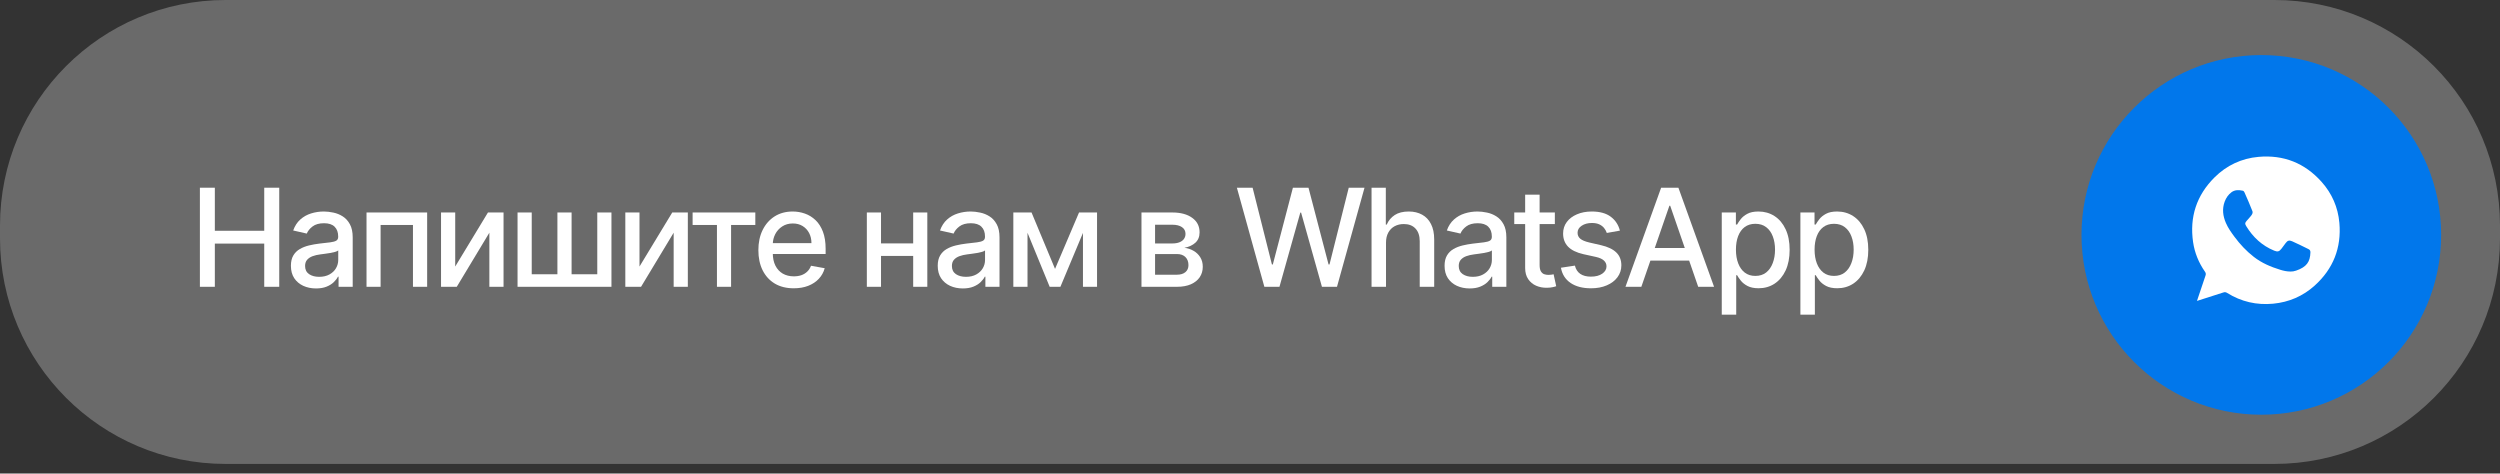 <?xml version="1.0" encoding="UTF-8"?> <svg xmlns="http://www.w3.org/2000/svg" width="227" height="43" viewBox="0 0 227 43" fill="none"><rect x="0" y="0" width="227" height="43" fill="#333333" stroke="none"/><path d="M0 20.49C0 9.174 9.174 0 20.49 0H206.51C217.826 0 227 9.174 227 20.49V21.634C227 32.95 217.826 42.124 206.51 42.124H20.49C9.174 42.124 0 32.95 0 21.634V20.49Z" fill="white" fill-opacity="0.27"></path><path d="M18.15 26.041V17.044H19.507V20.954H23.993V17.044H25.355V26.041H23.993V22.118H19.507V26.041H18.15Z" fill="white"></path><path d="M28.695 26.191C28.267 26.191 27.881 26.111 27.535 25.953C27.19 25.792 26.916 25.559 26.714 25.255C26.515 24.95 26.415 24.577 26.415 24.135C26.415 23.754 26.488 23.44 26.635 23.194C26.781 22.948 26.979 22.754 27.228 22.61C27.477 22.467 27.755 22.358 28.062 22.285C28.37 22.212 28.683 22.156 29.003 22.118C29.407 22.071 29.735 22.033 29.987 22.004C30.238 21.972 30.422 21.92 30.536 21.85C30.65 21.78 30.707 21.666 30.707 21.508V21.477C30.707 21.093 30.599 20.796 30.382 20.585C30.168 20.374 29.849 20.269 29.424 20.269C28.982 20.269 28.634 20.367 28.379 20.563C28.127 20.756 27.953 20.971 27.856 21.209L26.622 20.928C26.768 20.517 26.982 20.187 27.263 19.935C27.547 19.68 27.874 19.495 28.243 19.381C28.612 19.264 29 19.205 29.407 19.205C29.676 19.205 29.962 19.238 30.263 19.302C30.568 19.364 30.852 19.478 31.116 19.645C31.382 19.812 31.6 20.05 31.77 20.361C31.94 20.668 32.025 21.068 32.025 21.56V26.041H30.742V25.119H30.69C30.605 25.288 30.477 25.455 30.307 25.619C30.137 25.784 29.919 25.92 29.653 26.028C29.386 26.136 29.067 26.191 28.695 26.191ZM28.981 25.136C29.344 25.136 29.654 25.064 29.912 24.921C30.173 24.777 30.37 24.59 30.505 24.359C30.643 24.124 30.712 23.874 30.712 23.607V22.738C30.665 22.784 30.574 22.828 30.439 22.869C30.307 22.907 30.157 22.941 29.987 22.97C29.817 22.997 29.651 23.022 29.49 23.045C29.329 23.066 29.194 23.083 29.086 23.098C28.831 23.13 28.598 23.184 28.388 23.26C28.18 23.337 28.013 23.446 27.887 23.59C27.764 23.73 27.702 23.918 27.702 24.152C27.702 24.477 27.822 24.723 28.062 24.89C28.303 25.054 28.609 25.136 28.981 25.136Z" fill="white"></path><path d="M33.28 26.041V19.293H38.785V26.041H37.497V20.427H34.558V26.041H33.28Z" fill="white"></path><path d="M41.333 24.201L44.307 19.293H45.722V26.041H44.434V21.13L41.474 26.041H40.046V19.293H41.333V24.201Z" fill="white"></path><path d="M46.993 19.293H48.28V24.903H50.613V19.293H51.9V24.903H54.233V19.293H55.52V26.041H46.993V19.293Z" fill="white"></path><path d="M58.066 24.201L61.041 19.293H62.455V26.041H61.168V21.13L58.207 26.041H56.779V19.293H58.066V24.201Z" fill="white"></path><path d="M62.889 20.427V19.293H68.583V20.427H66.382V26.041H65.099V20.427H62.889Z" fill="white"></path><path d="M72.072 26.177C71.407 26.177 70.834 26.035 70.354 25.751C69.876 25.464 69.507 25.061 69.247 24.543C68.989 24.022 68.86 23.411 68.86 22.711C68.86 22.02 68.989 21.411 69.247 20.884C69.507 20.356 69.871 19.945 70.336 19.649C70.805 19.353 71.353 19.205 71.979 19.205C72.36 19.205 72.729 19.268 73.086 19.394C73.444 19.52 73.764 19.718 74.049 19.987C74.333 20.257 74.557 20.607 74.721 21.037C74.885 21.465 74.967 21.985 74.967 22.597V23.063H69.603V22.079H73.68C73.68 21.733 73.609 21.427 73.469 21.16C73.328 20.891 73.13 20.679 72.876 20.523C72.624 20.368 72.328 20.291 71.988 20.291C71.619 20.291 71.297 20.381 71.022 20.563C70.749 20.742 70.538 20.976 70.389 21.266C70.243 21.553 70.169 21.865 70.169 22.202V22.97C70.169 23.421 70.249 23.805 70.407 24.121C70.568 24.438 70.792 24.679 71.079 24.846C71.366 25.01 71.701 25.092 72.085 25.092C72.334 25.092 72.561 25.057 72.766 24.987C72.971 24.914 73.148 24.805 73.297 24.662C73.447 24.518 73.561 24.341 73.64 24.13L74.883 24.354C74.784 24.72 74.605 25.041 74.347 25.316C74.093 25.589 73.772 25.801 73.385 25.953C73.001 26.103 72.564 26.177 72.072 26.177Z" fill="white"></path><path d="M83.282 22.101V23.238H79.627V22.101H83.282ZM79.996 19.293V26.041H78.709V19.293H79.996ZM84.2 19.293V26.041H82.917V19.293H84.2Z" fill="white"></path><path d="M87.426 26.191C86.999 26.191 86.612 26.111 86.266 25.953C85.921 25.792 85.647 25.559 85.445 25.255C85.246 24.95 85.146 24.577 85.146 24.135C85.146 23.754 85.219 23.44 85.366 23.194C85.512 22.948 85.71 22.754 85.959 22.61C86.208 22.467 86.486 22.358 86.793 22.285C87.101 22.212 87.414 22.156 87.734 22.118C88.138 22.071 88.466 22.033 88.718 22.004C88.969 21.972 89.153 21.92 89.267 21.85C89.381 21.78 89.438 21.666 89.438 21.508V21.477C89.438 21.093 89.33 20.796 89.113 20.585C88.899 20.374 88.58 20.269 88.155 20.269C87.713 20.269 87.365 20.367 87.11 20.563C86.858 20.756 86.684 20.971 86.587 21.209L85.353 20.928C85.499 20.517 85.713 20.187 85.994 19.935C86.278 19.68 86.605 19.495 86.974 19.381C87.343 19.264 87.731 19.205 88.138 19.205C88.407 19.205 88.693 19.238 88.994 19.302C89.299 19.364 89.583 19.478 89.847 19.645C90.113 19.812 90.331 20.05 90.501 20.361C90.671 20.668 90.756 21.068 90.756 21.56V26.041H89.473V25.119H89.421C89.336 25.288 89.208 25.455 89.038 25.619C88.868 25.784 88.65 25.92 88.384 26.028C88.117 26.136 87.798 26.191 87.426 26.191ZM87.712 25.136C88.075 25.136 88.385 25.064 88.643 24.921C88.904 24.777 89.101 24.59 89.236 24.359C89.374 24.124 89.442 23.874 89.442 23.607V22.738C89.396 22.784 89.305 22.828 89.17 22.869C89.038 22.907 88.888 22.941 88.718 22.97C88.548 22.997 88.382 23.022 88.221 23.045C88.06 23.066 87.925 23.083 87.817 23.098C87.562 23.13 87.329 23.184 87.118 23.26C86.911 23.337 86.744 23.446 86.618 23.59C86.495 23.73 86.433 23.918 86.433 24.152C86.433 24.477 86.553 24.723 86.793 24.89C87.034 25.054 87.34 25.136 87.712 25.136Z" fill="white"></path><path d="M95.798 24.416L97.977 19.293H99.11L96.285 26.041H95.31L92.542 19.293H93.663L95.798 24.416ZM93.298 19.293V26.041H92.011V19.293H93.298ZM98.333 26.041V19.293H99.611V26.041H98.333Z" fill="white"></path><path d="M103.646 26.041V19.293H106.444C107.206 19.293 107.809 19.456 108.254 19.781C108.7 20.103 108.922 20.541 108.922 21.095C108.922 21.49 108.796 21.803 108.544 22.035C108.292 22.266 107.959 22.421 107.543 22.5C107.844 22.535 108.121 22.626 108.373 22.773C108.625 22.916 108.827 23.11 108.979 23.353C109.134 23.596 109.212 23.886 109.212 24.222C109.212 24.58 109.12 24.896 108.935 25.171C108.751 25.444 108.483 25.657 108.131 25.813C107.783 25.965 107.363 26.041 106.871 26.041H103.646ZM104.88 24.943H106.871C107.196 24.943 107.45 24.865 107.635 24.71C107.819 24.555 107.912 24.344 107.912 24.077C107.912 23.764 107.819 23.518 107.635 23.339C107.45 23.158 107.196 23.067 106.871 23.067H104.88V24.943ZM104.88 22.105H106.458C106.704 22.105 106.914 22.07 107.09 22C107.269 21.929 107.405 21.83 107.499 21.701C107.595 21.569 107.644 21.414 107.644 21.235C107.644 20.974 107.537 20.771 107.323 20.624C107.109 20.478 106.816 20.405 106.444 20.405H104.88V22.105Z" fill="white"></path><path d="M114.804 26.041L112.309 17.044H113.737L115.49 24.012H115.573L117.396 17.044H118.811L120.634 24.016H120.718L122.466 17.044H123.898L121.399 26.041H120.032L118.139 19.302H118.069L116.175 26.041H114.804Z" fill="white"></path><path d="M125.849 22.035V26.041H124.536V17.044H125.832V20.392H125.915C126.073 20.028 126.315 19.74 126.64 19.526C126.965 19.312 127.39 19.205 127.914 19.205C128.377 19.205 128.781 19.301 129.127 19.491C129.475 19.681 129.745 19.965 129.935 20.343C130.128 20.718 130.225 21.187 130.225 21.749V26.041H128.911V21.907C128.911 21.412 128.784 21.029 128.529 20.756C128.274 20.481 127.92 20.343 127.466 20.343C127.156 20.343 126.877 20.409 126.631 20.541C126.388 20.673 126.196 20.866 126.056 21.121C125.918 21.373 125.849 21.677 125.849 22.035Z" fill="white"></path><path d="M133.447 26.191C133.019 26.191 132.632 26.111 132.287 25.953C131.941 25.792 131.667 25.559 131.465 25.255C131.266 24.95 131.167 24.577 131.167 24.135C131.167 23.754 131.24 23.44 131.386 23.194C131.533 22.948 131.73 22.754 131.979 22.61C132.228 22.467 132.507 22.358 132.814 22.285C133.122 22.212 133.435 22.156 133.754 22.118C134.158 22.071 134.486 22.033 134.738 22.004C134.99 21.972 135.173 21.92 135.287 21.85C135.402 21.78 135.459 21.666 135.459 21.508V21.477C135.459 21.093 135.35 20.796 135.134 20.585C134.92 20.374 134.601 20.269 134.176 20.269C133.734 20.269 133.385 20.367 133.13 20.563C132.878 20.756 132.704 20.971 132.608 21.209L131.373 20.928C131.52 20.517 131.733 20.187 132.015 19.935C132.299 19.68 132.625 19.495 132.994 19.381C133.363 19.264 133.751 19.205 134.158 19.205C134.428 19.205 134.713 19.238 135.015 19.302C135.32 19.364 135.604 19.478 135.867 19.645C136.134 19.812 136.352 20.05 136.522 20.361C136.692 20.668 136.777 21.068 136.777 21.56V26.041H135.494V25.119H135.441C135.356 25.288 135.229 25.455 135.059 25.619C134.889 25.784 134.671 25.92 134.404 26.028C134.138 26.136 133.819 26.191 133.447 26.191ZM133.732 25.136C134.095 25.136 134.406 25.064 134.664 24.921C134.924 24.777 135.122 24.59 135.257 24.359C135.394 24.124 135.463 23.874 135.463 23.607V22.738C135.416 22.784 135.325 22.828 135.191 22.869C135.059 22.907 134.908 22.941 134.738 22.97C134.568 22.997 134.403 23.022 134.242 23.045C134.081 23.066 133.946 23.083 133.838 23.098C133.583 23.13 133.35 23.184 133.139 23.26C132.931 23.337 132.764 23.446 132.638 23.59C132.515 23.73 132.454 23.918 132.454 24.152C132.454 24.477 132.574 24.723 132.814 24.89C133.054 25.054 133.36 25.136 133.732 25.136Z" fill="white"></path><path d="M141.181 19.293V20.348H137.495V19.293H141.181ZM138.484 17.677H139.797V24.06C139.797 24.315 139.836 24.506 139.912 24.635C139.988 24.761 140.086 24.848 140.206 24.895C140.329 24.939 140.462 24.96 140.606 24.96C140.711 24.96 140.804 24.953 140.883 24.939C140.962 24.924 141.023 24.912 141.067 24.903L141.304 25.988C141.228 26.018 141.12 26.047 140.979 26.076C140.839 26.109 140.663 26.126 140.452 26.129C140.106 26.135 139.784 26.073 139.486 25.945C139.187 25.816 138.945 25.616 138.761 25.347C138.576 25.078 138.484 24.739 138.484 24.332V17.677Z" fill="white"></path><path d="M147.087 20.941L145.897 21.152C145.847 20.999 145.768 20.854 145.66 20.717C145.554 20.579 145.411 20.466 145.229 20.378C145.047 20.291 144.82 20.247 144.548 20.247C144.176 20.247 143.866 20.33 143.617 20.497C143.368 20.661 143.243 20.873 143.243 21.134C143.243 21.36 143.327 21.541 143.494 21.679C143.661 21.816 143.93 21.929 144.302 22.017L145.374 22.263C145.995 22.407 146.458 22.628 146.762 22.926C147.067 23.225 147.219 23.613 147.219 24.091C147.219 24.495 147.102 24.855 146.868 25.171C146.636 25.485 146.313 25.731 145.897 25.909C145.484 26.088 145.005 26.177 144.46 26.177C143.705 26.177 143.088 26.016 142.611 25.694C142.133 25.369 141.84 24.908 141.732 24.31L143.002 24.117C143.081 24.448 143.243 24.698 143.489 24.868C143.735 25.035 144.056 25.119 144.451 25.119C144.882 25.119 145.226 25.029 145.484 24.851C145.742 24.669 145.87 24.448 145.87 24.187C145.87 23.976 145.791 23.799 145.633 23.656C145.478 23.512 145.239 23.404 144.917 23.331L143.775 23.08C143.145 22.937 142.68 22.708 142.378 22.395C142.079 22.081 141.93 21.685 141.93 21.204C141.93 20.806 142.041 20.457 142.264 20.159C142.486 19.86 142.794 19.627 143.186 19.46C143.579 19.29 144.028 19.205 144.535 19.205C145.264 19.205 145.838 19.364 146.257 19.68C146.676 19.993 146.953 20.414 147.087 20.941Z" fill="white"></path><path d="M149.034 26.041H147.593L150.831 17.044H152.399L155.637 26.041H154.196L151.652 18.678H151.582L149.034 26.041ZM149.276 22.518H153.95V23.66H149.276V22.518Z" fill="white"></path><path d="M156.336 28.572V19.293H157.619V20.387H157.729C157.805 20.247 157.914 20.084 158.058 19.9C158.202 19.715 158.401 19.554 158.655 19.416C158.91 19.276 159.247 19.205 159.666 19.205C160.211 19.205 160.697 19.343 161.124 19.618C161.552 19.894 161.887 20.291 162.13 20.809C162.376 21.327 162.499 21.951 162.499 22.68C162.499 23.41 162.378 24.035 162.135 24.556C161.892 25.075 161.558 25.474 161.133 25.756C160.709 26.034 160.224 26.173 159.679 26.173C159.269 26.173 158.934 26.104 158.673 25.966C158.415 25.829 158.213 25.668 158.067 25.483C157.92 25.299 157.808 25.135 157.729 24.991H157.649V28.572H156.336ZM157.623 22.667C157.623 23.142 157.692 23.558 157.83 23.915C157.967 24.272 158.166 24.552 158.427 24.754C158.688 24.953 159.007 25.053 159.385 25.053C159.777 25.053 160.105 24.949 160.369 24.741C160.632 24.53 160.832 24.244 160.966 23.884C161.104 23.524 161.173 23.118 161.173 22.667C161.173 22.222 161.105 21.822 160.971 21.468C160.839 21.113 160.64 20.834 160.373 20.629C160.11 20.424 159.78 20.321 159.385 20.321C159.004 20.321 158.682 20.419 158.418 20.616C158.158 20.812 157.96 21.086 157.825 21.437C157.69 21.789 157.623 22.199 157.623 22.667Z" fill="white"></path><path d="M163.476 28.572V19.293H164.759V20.387H164.869C164.945 20.247 165.055 20.084 165.198 19.9C165.342 19.715 165.541 19.554 165.796 19.416C166.051 19.276 166.388 19.205 166.806 19.205C167.351 19.205 167.837 19.343 168.265 19.618C168.692 19.894 169.028 20.291 169.271 20.809C169.517 21.327 169.64 21.951 169.64 22.68C169.64 23.41 169.518 24.035 169.275 24.556C169.032 25.075 168.698 25.474 168.274 25.756C167.849 26.034 167.364 26.173 166.82 26.173C166.41 26.173 166.074 26.104 165.813 25.966C165.556 25.829 165.354 25.668 165.207 25.483C165.061 25.299 164.948 25.135 164.869 24.991H164.79V28.572H163.476ZM164.764 22.667C164.764 23.142 164.832 23.558 164.97 23.915C165.108 24.272 165.307 24.552 165.567 24.754C165.828 24.953 166.147 25.053 166.525 25.053C166.918 25.053 167.246 24.949 167.509 24.741C167.773 24.53 167.972 24.244 168.107 23.884C168.244 23.524 168.313 23.118 168.313 22.667C168.313 22.222 168.246 21.822 168.111 21.468C167.979 21.113 167.78 20.834 167.514 20.629C167.25 20.424 166.921 20.321 166.525 20.321C166.144 20.321 165.822 20.419 165.559 20.616C165.298 20.812 165.1 21.086 164.966 21.437C164.831 21.789 164.764 22.199 164.764 22.667Z" fill="white"></path><path d="M221.656 21.328C221.656 30.346 214.346 37.656 205.328 37.656C196.31 37.656 189 30.346 189 21.328C189 12.31 196.31 5 205.328 5C214.346 5 221.656 12.31 221.656 21.328Z" fill="#0177EB"></path><path d="M199.485 27.323C199.747 26.54 199.997 25.779 200.26 25.022C200.308 24.883 200.292 24.785 200.208 24.666C199.643 23.855 199.274 22.958 199.132 21.983C198.803 19.708 199.443 17.736 201.076 16.111C202.179 15.014 203.526 14.381 205.073 14.243C207.349 14.04 209.269 14.803 210.794 16.506C211.742 17.564 212.29 18.82 212.415 20.232C212.614 22.497 211.86 24.41 210.17 25.934C209.104 26.895 207.837 27.437 206.41 27.575C204.908 27.72 203.505 27.398 202.221 26.596C202.107 26.526 202.013 26.512 201.883 26.555C201.134 26.802 200.382 27.038 199.631 27.277C199.59 27.291 199.549 27.302 199.484 27.322L199.485 27.323ZM207.979 24.656C208.124 24.664 208.31 24.634 208.488 24.572C209.436 24.244 209.76 23.787 209.787 22.913C209.791 22.774 209.74 22.682 209.614 22.621C209.12 22.383 208.633 22.129 208.129 21.909C207.862 21.793 207.714 21.835 207.541 22.068C207.411 22.243 207.284 22.42 207.149 22.592C206.949 22.847 206.802 22.883 206.501 22.761C205.397 22.311 204.573 21.54 203.957 20.534C203.828 20.322 203.833 20.242 203.995 20.055C204.123 19.907 204.26 19.765 204.382 19.611C204.485 19.481 204.587 19.337 204.513 19.158C204.278 18.59 204.058 18.017 203.795 17.461C203.763 17.392 203.715 17.331 203.637 17.315C203.282 17.239 202.927 17.227 202.621 17.454C202.328 17.671 202.127 17.968 202 18.311C201.756 18.971 201.838 19.611 202.111 20.243C202.31 20.704 202.599 21.108 202.895 21.507C203.399 22.188 203.973 22.799 204.643 23.321C205.363 23.883 206.186 24.231 207.05 24.496C207.338 24.584 207.63 24.654 207.979 24.656Z" fill="white"></path></svg> 